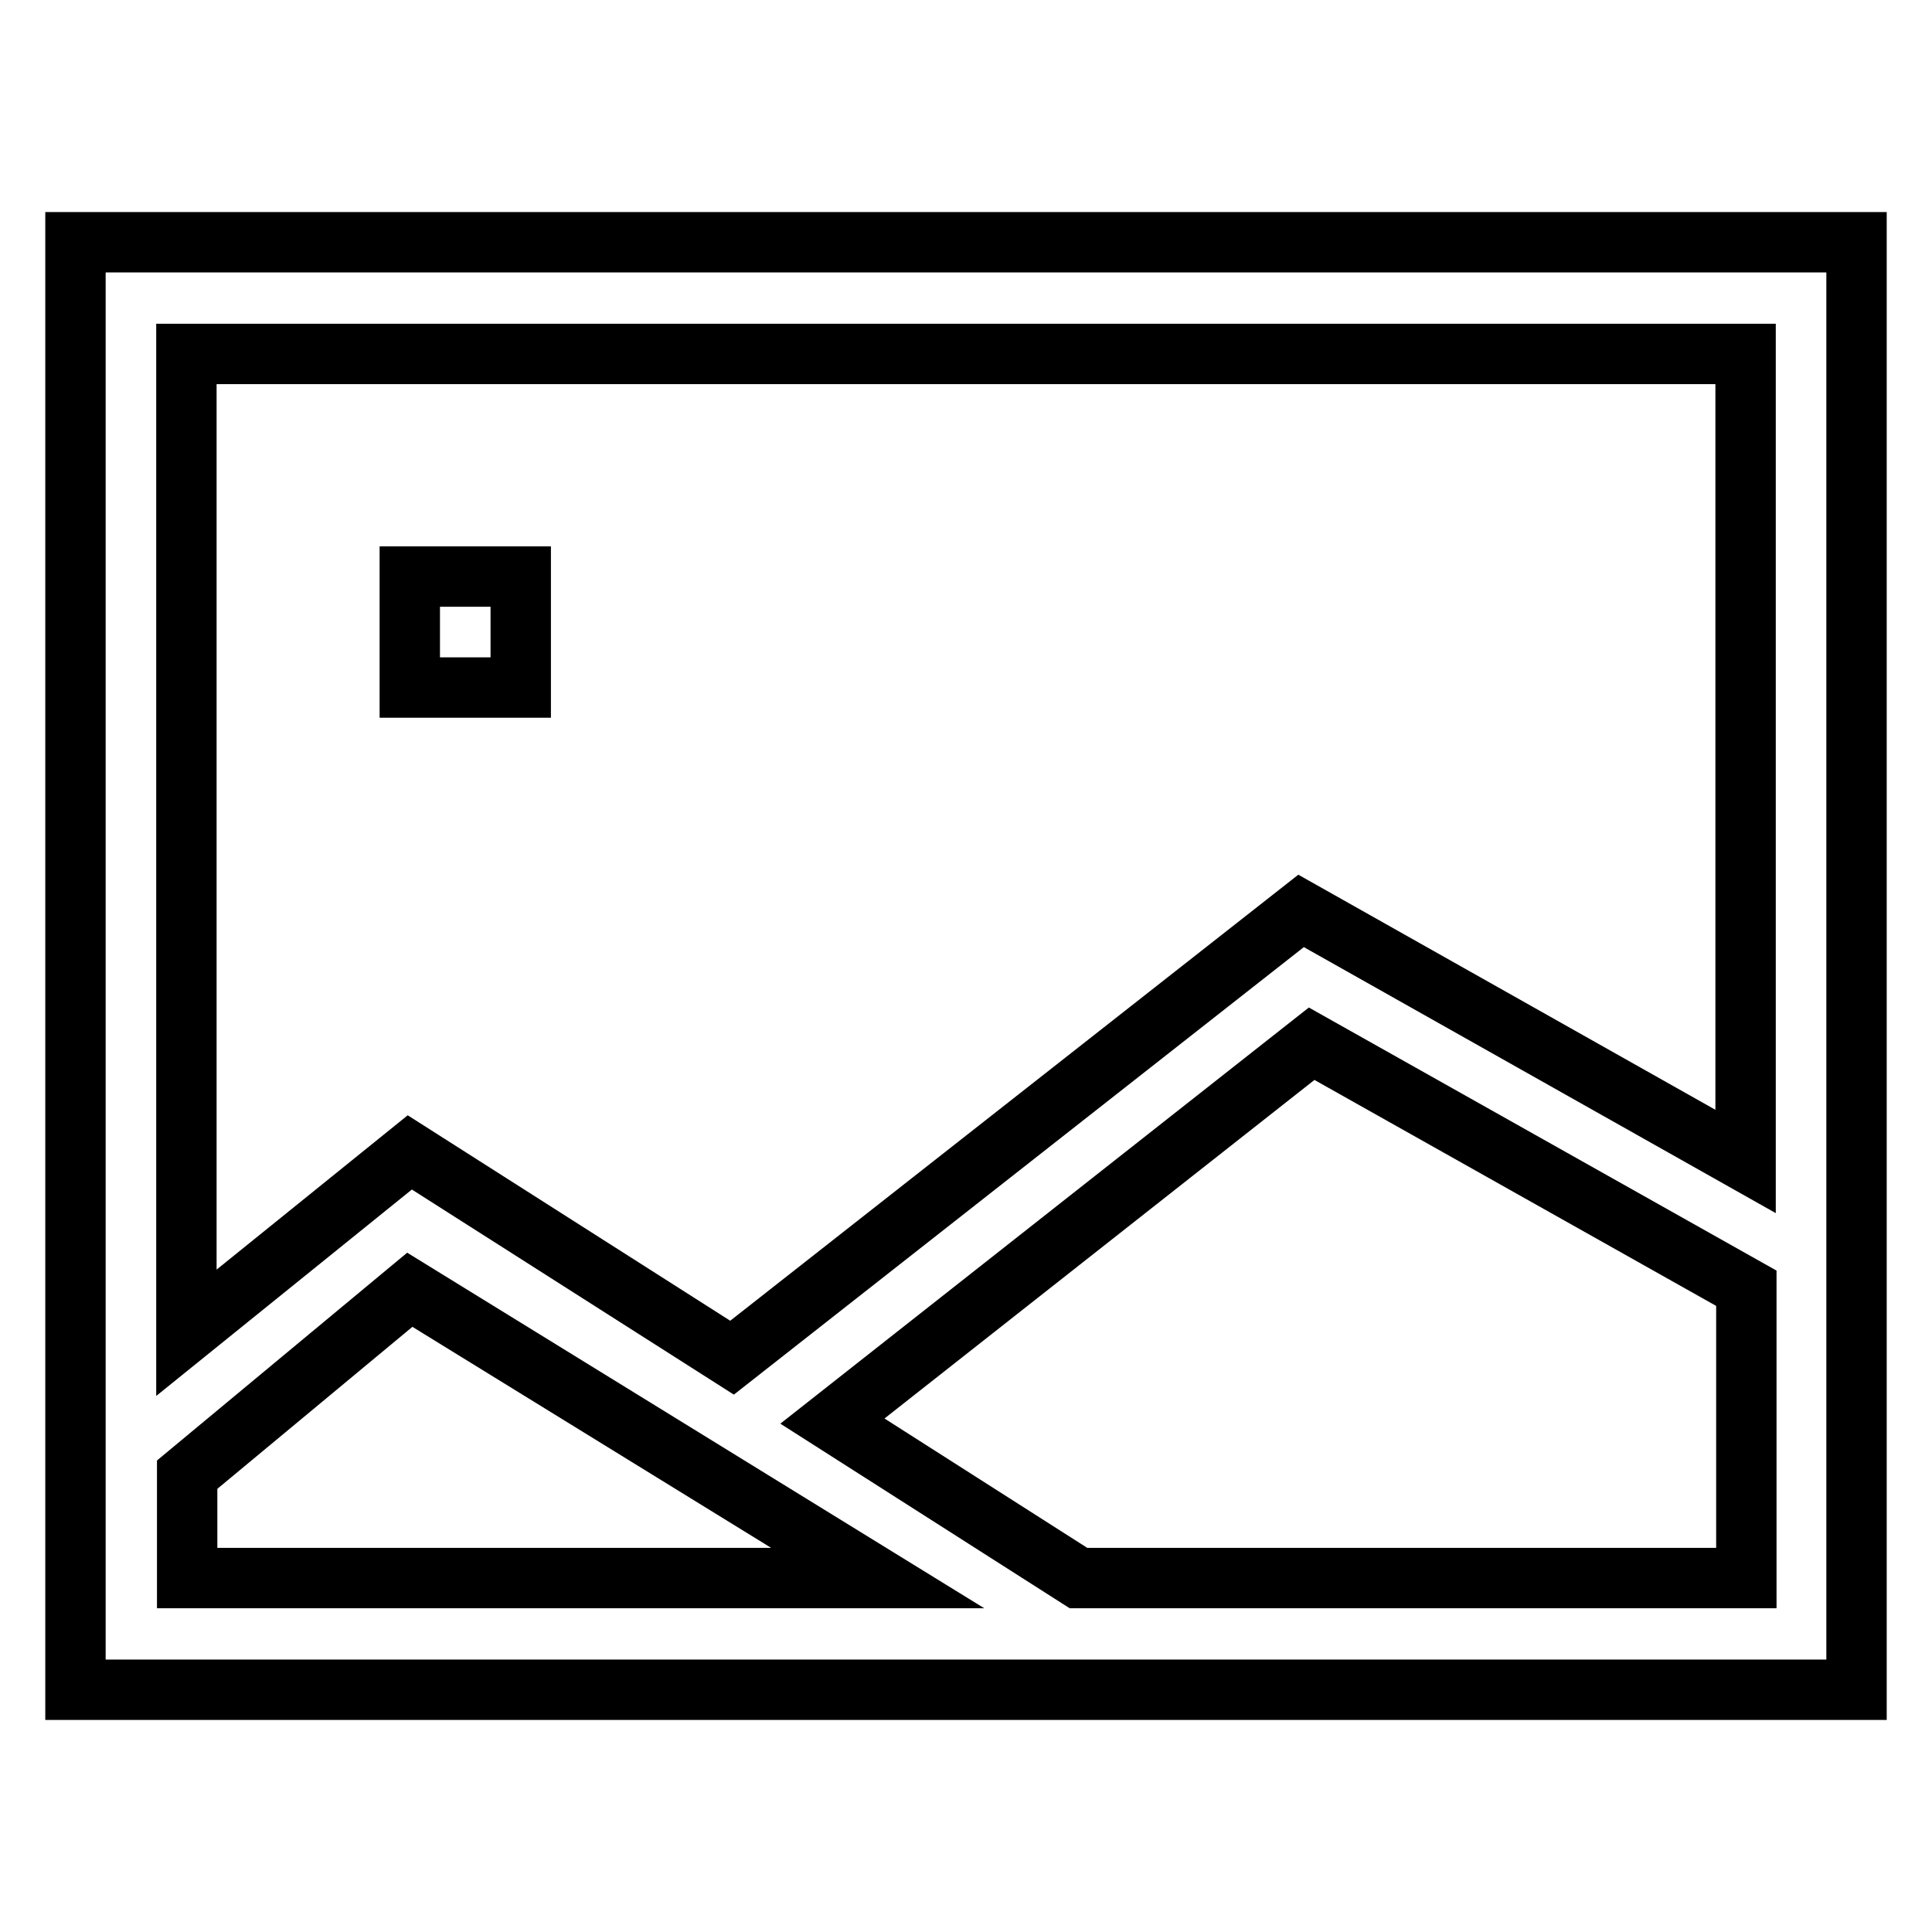 <?xml version="1.0" encoding="utf-8"?>
<!-- Svg Vector Icons : http://www.onlinewebfonts.com/icon -->
<!DOCTYPE svg PUBLIC "-//W3C//DTD SVG 1.1//EN" "http://www.w3.org/Graphics/SVG/1.1/DTD/svg11.dtd">
<svg version="1.1" xmlns="http://www.w3.org/2000/svg" xmlns:xlink="http://www.w3.org/1999/xlink" x="0px" y="0px" viewBox="0 0 256 256" enable-background="new 0 0 256 256" xml:space="preserve">
<g> <path stroke-width="8" fill-opacity="0" stroke="#000000"  d="M10,32.1v191.8h236V32.1H10z M24.8,46.9h206.5v107l-58.9-33.2L97,179.9l-42.7-27.2l-29.6,23.9V46.9z  M24.8,195.4l29.5-24.5l62,38.2H24.8V195.4z M142.9,209.1l-32.6-20.8l63.5-50l57.6,32.4v38.4H142.9z M69,91.1H54.3V76.4H69V91.1z" /></g>
</svg>